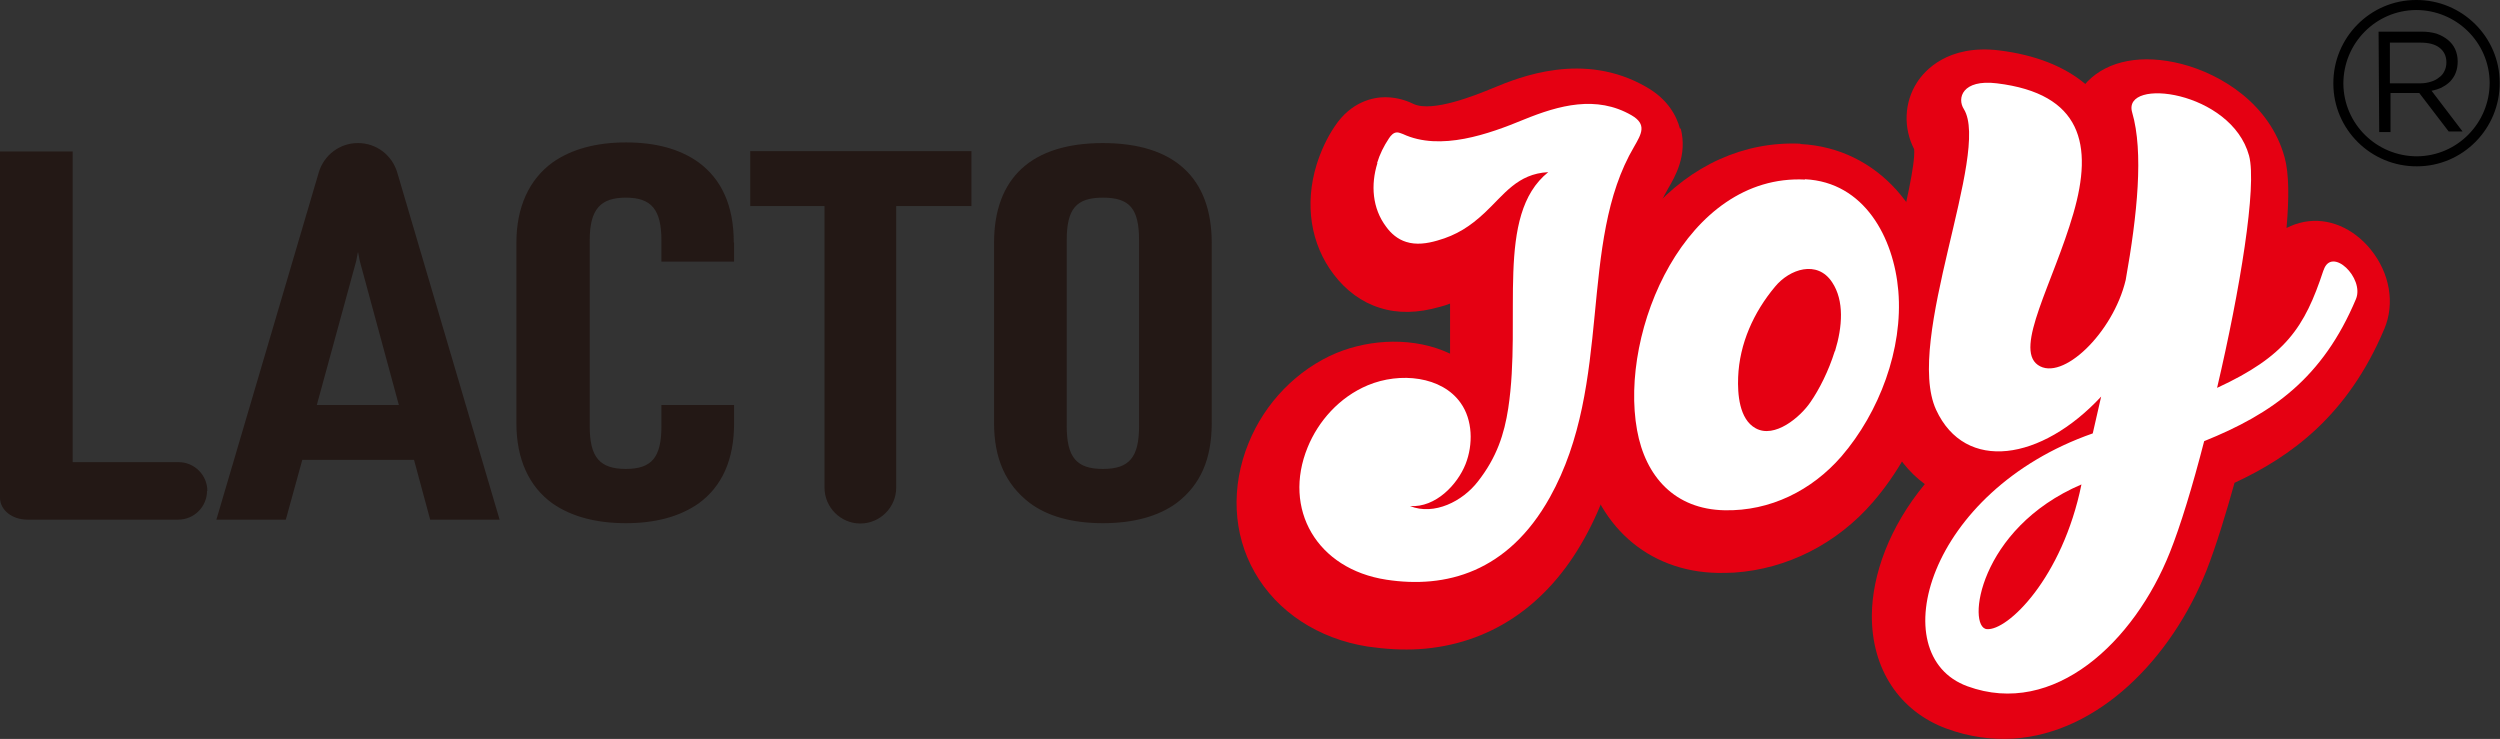 <?xml version="1.0" encoding="UTF-8"?><svg id="_레이어_1" xmlns="http://www.w3.org/2000/svg" viewBox="0 0 77.41 22.88"><rect x="0" y="0" width="77.41" height="22.88" fill="#333333" stroke="none"/><defs><style>.cls-1{fill:#fff;}.cls-2{fill:#e50012;}.cls-3{fill:#231815;}</style></defs><path class="cls-3" d="m34.15,4.43c-2.2,0-3.37,1.07-3.37,3.09v5.58c0,1.1.36,1.9,1.1,2.47.56.42,1.33.63,2.27.63s1.72-.21,2.29-.63c.73-.56,1.08-1.35,1.08-2.47v-5.58c0-2.02-1.17-3.09-3.37-3.09Zm1.12,8.76c0,.97-.3,1.33-1.12,1.33s-1.12-.36-1.12-1.33v-5.75c0-.97.29-1.32,1.12-1.32s1.12.34,1.12,1.32v5.75Zm-28.86,2.01c0,.49-.4.89-.89.89H.85c-.48,0-.85-.3-.85-.68V4.69h2.25v9.62h3.28c.49,0,.89.4.89.89ZM23.23,4.68h6.85v1.7h-2.33v8.72c0,.61-.5,1.11-1.11,1.11s-1.11-.5-1.11-1.11V6.38h-2.3v-1.7Zm-.5,2.84v.58h-2.25v-.66c0-.95-.31-1.32-1.1-1.32s-1.12.36-1.12,1.32v5.76c0,.96.31,1.32,1.12,1.32s1.1-.37,1.1-1.32v-.66h2.25v.57c0,1.12-.37,1.95-1.1,2.48-.59.41-1.34.61-2.25.61s-1.68-.2-2.27-.61c-.74-.53-1.12-1.39-1.12-2.48v-5.6c0-1.09.39-1.95,1.12-2.48.58-.41,1.35-.62,2.27-.62s1.66.2,2.24.61c.73.53,1.1,1.36,1.1,2.48Zm-11.65-3.09c-.56,0-1.05.37-1.21.91l-3.17,10.75h2.15l.51-1.85h3.46l.5,1.85h2.15l-3.17-10.75c-.16-.54-.65-.91-1.21-.91Zm-1.27,8.11l1.22-4.46.05-.26h.01l.05.26,1.21,4.46h-2.54Z"/><path class="cls-2" d="m55.75,4.45h0c-1.73-.08-3.39.66-4.65,2.1-1.69,1.93-2.56,4.98-2.12,7.43.41,2.27,2.03,3.72,4.21,3.76.17,0,.34,0,.51-.01,1.63-.11,3.18-.89,4.3-2.19,1.48-1.72,2.29-4.1,2.11-6.21-.24-2.8-1.99-4.75-4.36-4.87Z"/><path class="cls-2" d="m73.42,7.74c-.55-.68-1.32-1.01-2.07-.87-.2.04-.38.1-.55.19.08-.91.08-1.69-.06-2.19-.45-1.64-1.95-2.57-3.19-2.89-1.22-.31-2.27-.11-2.91.54-.02.03-.05.05-.07.08-.66-.55-1.55-.9-2.67-1.04-1.59-.19-2.31.63-2.54.99-.4.62-.43,1.41-.09,2.07.04.48-.29,1.84-.5,2.75-.53,2.23-1.07,4.54-.34,6.14.28.62.68,1.12,1.17,1.48-1.1,1.33-1.63,2.81-1.64,4.06-.01,1.66.85,2.97,2.31,3.51.71.26,1.4.35,2.07.31,2.65-.17,4.9-2.49,5.98-5.2.31-.79.62-1.82.87-2.72,1.72-.8,3.5-2.06,4.64-4.77.33-.78.17-1.72-.42-2.45Z"/><path class="cls-2" d="m52.02,3.99c-.1-.38-.36-.91-1.05-1.3-1.93-1.11-3.91-.31-4.75.04-.51.21-1.86.76-2.45.49-.12-.06-.45-.21-.88-.21-.36,0-1.05.13-1.56.9-.25.37-.43.77-.56,1.18,0,0,0,0,0,0-.38,1.23-.19,2.47.53,3.41.38.5.87.86,1.42,1.03.56.18,1.17.17,1.87-.03.11-.03.21-.06.31-.1,0,.28,0,.56,0,.84,0,.24,0,.47,0,.71-1.1-.52-2.45-.46-3.52-.02-1.21.51-2.21,1.53-2.72,2.79-.55,1.35-.49,2.81.19,4,.69,1.22,1.97,2.06,3.5,2.3.55.08,1.08.11,1.59.08,2.16-.14,3.95-1.32,5.12-3.43,1.18-2.12,1.4-4.41,1.6-6.43.16-1.68.32-3.26.99-4.4.21-.36.61-1.03.39-1.87Z"/><path class="cls-1" d="m55.89,5.56c-3.68-.18-5.76,4.68-5.2,7.76.26,1.44,1.17,2.45,2.71,2.48,1.41.03,2.7-.61,3.62-1.67,1.17-1.36,1.91-3.32,1.76-5.12-.14-1.65-1.05-3.37-2.89-3.46Zm.92,5.32c-.19.61-.48,1.18-.75,1.57-.31.46-1.11,1.14-1.7.81-.51-.28-.56-1.07-.54-1.58.04-1.04.48-2.01,1.14-2.8.45-.55,1.31-.84,1.77-.14.38.57.32,1.38.09,2.13Z"/><path class="cls-1" d="m71.94,8.38c-.58,1.76-1.17,2.65-3.29,3.63.71-3.03,1.24-6.25.99-7.19-.55-2.01-3.94-2.44-3.62-1.34.36,1.23.16,3.17-.2,5.19-.39,1.64-1.97,3.16-2.72,2.63-.74-.52.48-2.55,1.1-4.69.62-2.13.26-3.71-2.37-4.03-1.07-.13-1.24.46-1.02.8.83,1.35-1.85,7.16-.86,9.31.9,1.95,3.26,1.58,5.11-.41-.09.4-.18.78-.26,1.14-5.12,1.79-6.52,6.87-3.88,7.83,2.68.98,5.17-1.38,6.27-4.15.32-.8.7-2.04,1.06-3.44,2.11-.85,3.67-1.95,4.7-4.4.27-.65-.75-1.64-1-.9Zm-10.42,11.1c-.62-.05-.27-3.11,2.93-4.48-.59,2.9-2.29,4.54-2.93,4.48Z"/><path class="cls-1" d="m42.64,5.05c.08-.27.21-.53.37-.77.06-.09.14-.18.25-.18.06,0,.12.03.18.05,1.16.54,2.66,0,3.75-.45,1.08-.44,2.24-.76,3.33-.13.48.28.31.57.08.97-1.76,2.98-.63,7.31-2.61,10.86-1.3,2.33-3.23,2.83-5.06,2.55-2.16-.33-3.22-2.19-2.44-4.1.33-.81.98-1.55,1.86-1.92,1-.42,2.3-.28,2.88.55.37.52.39,1.28.15,1.89-.25.63-.92,1.35-1.72,1.3.75.3,1.63-.15,2.1-.76.59-.75.82-1.48.94-2.26.43-2.82-.42-5.99,1.24-7.32-.96.05-1.37.7-1.97,1.26-.44.41-.86.69-1.47.86-.31.09-.65.14-.96.04-.26-.08-.47-.26-.62-.47-.43-.57-.48-1.3-.27-1.97Z"/><path d="m74.81,0c-1.42,0-2.57,1.17-2.56,2.59,0,1.42,1.17,2.57,2.59,2.56,1.42,0,2.57-1.17,2.56-2.59,0-1.42-1.17-2.57-2.59-2.56Zm.03,4.84c-1.25,0-2.27-1-2.28-2.25,0-1.25,1-2.27,2.25-2.28,1.25,0,2.27,1,2.28,2.25,0,1.25-1,2.27-2.25,2.28Z"/><path d="m75.6,2.71c.1-.05.19-.11.27-.19.07-.08.13-.16.17-.27.04-.1.06-.22.06-.35,0-.14-.03-.27-.08-.38-.05-.11-.13-.21-.23-.29-.1-.08-.21-.14-.35-.19-.14-.04-.29-.06-.46-.06h-1.33s.02,3.11.02,3.11h.35s0-1.21,0-1.21h.89s.91,1.19.91,1.19h.43s-.96-1.26-.96-1.26c.12-.02.23-.06.34-.11Zm-1.6-.13v-1.26s.95,0,.95,0c.25,0,.45.05.59.16.14.11.21.26.21.45,0,.1-.02.19-.06.27-.04.08-.09.15-.17.2-.07.06-.15.1-.25.13-.1.03-.2.05-.32.05h-.95Z"/></svg>